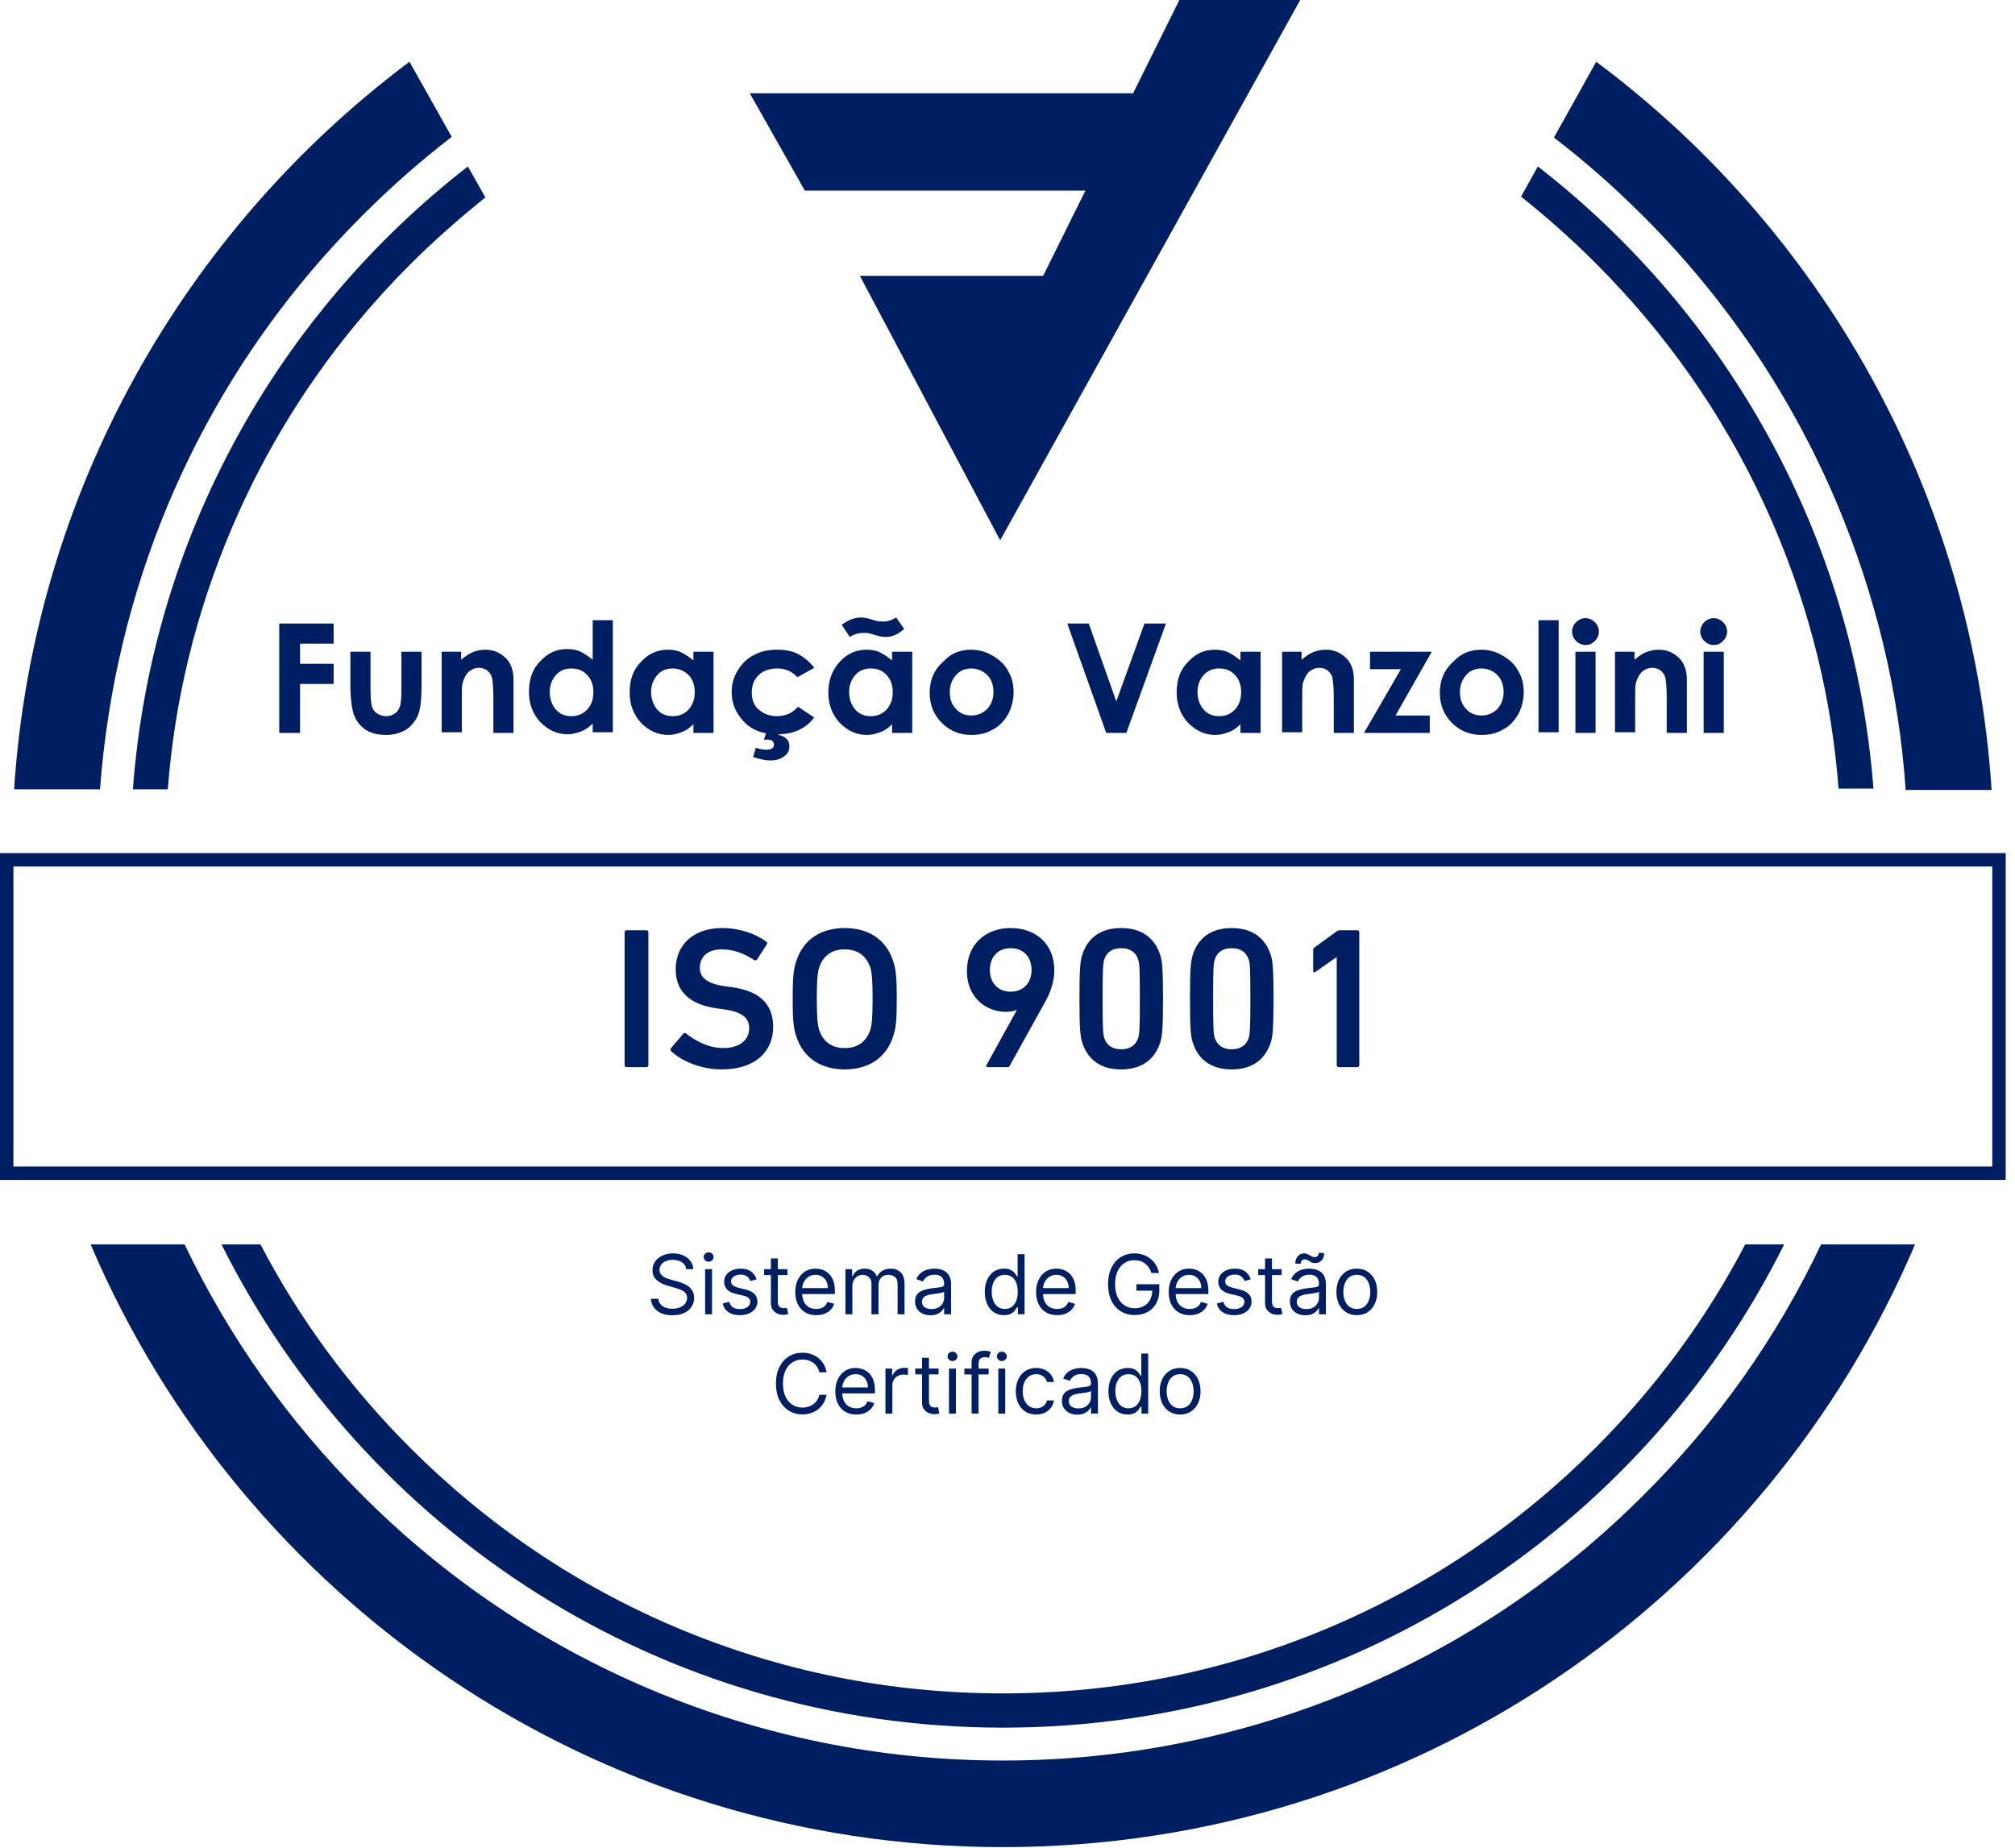 <svg xmlns="http://www.w3.org/2000/svg" width="145" height="133" viewBox="0 0 145 133" fill="none"><path d="M131.046 89.554C127.858 96.268 123.559 102.354 118.246 107.619C112.257 113.609 105.301 118.294 97.524 121.579C89.506 124.96 80.956 126.699 72.165 126.699C63.374 126.699 54.824 124.96 46.806 121.579C39.029 118.294 32.073 113.609 26.084 107.619C20.77 102.306 16.471 96.219 13.283 89.554H6.521C17.389 115.058 42.7 132.93 72.165 132.93C101.63 132.93 126.941 115.058 137.809 89.554H131.046Z" fill="#001E62"></path><path d="M125.588 89.554C122.787 94.915 119.164 99.842 114.817 104.19C109.262 109.744 102.838 114.092 95.641 117.135C88.202 120.274 80.329 121.868 72.165 121.868C64.002 121.868 56.129 120.274 48.69 117.135C41.493 114.092 35.069 109.744 29.514 104.19C25.166 99.842 21.544 94.915 18.742 89.554H15.94C26.229 110.179 47.531 124.332 72.165 124.332C96.8 124.332 118.102 110.179 128.39 89.554H125.588Z" fill="#001E62"></path><path d="M29.465 4.443C13.284 16.567 2.415 35.406 1.015 56.804H7.197C7.729 49.703 9.371 42.796 12.124 36.227C15.409 28.45 20.094 21.494 26.084 15.505C28.113 13.476 30.238 11.592 32.508 9.853L29.465 4.443Z" fill="#001E62"></path><path d="M114.865 4.443L111.822 9.902C114.093 11.64 116.218 13.524 118.247 15.553C124.236 21.543 128.922 28.498 132.206 36.275C134.959 42.844 136.65 49.752 137.133 56.852H143.316C141.915 35.357 131.047 16.519 114.865 4.443Z" fill="#001E62"></path><path d="M33.668 11.979C20.046 22.557 10.917 38.593 9.564 56.804H12.076C12.559 50.38 14.105 44.1 16.617 38.159C19.66 30.962 24.007 24.537 29.562 18.983C31.253 17.292 33.088 15.698 34.924 14.2L33.668 11.979Z" fill="#001E62"></path><path d="M110.663 11.979L109.455 14.152C111.339 15.65 113.126 17.244 114.817 18.934C120.372 24.489 124.719 30.913 127.762 38.111C130.274 44.052 131.819 50.331 132.302 56.755H134.814C133.413 38.545 124.236 22.509 110.663 11.979Z" fill="#001E62"></path><path d="M71.972 38.884L93.564 0H84.869L81.536 6.714H53.955L57.916 13.718H78.107L75.064 19.853H61.877L71.972 38.884Z" fill="#001E62"></path><path d="M20.094 44.873H24.007V46.322H21.592V47.771H24.007V49.221H21.592V52.747H20.094V44.873ZM25.166 46.902H26.663V49.703C26.663 50.235 26.712 50.621 26.76 50.863C26.857 51.056 26.953 51.249 27.146 51.346C27.291 51.442 27.533 51.539 27.774 51.539C28.016 51.539 28.209 51.491 28.402 51.346C28.596 51.249 28.692 51.056 28.789 50.815C28.837 50.67 28.885 50.283 28.885 49.752V46.902H30.334V49.365C30.334 50.38 30.238 51.056 30.093 51.442C29.9 51.877 29.61 52.264 29.224 52.505C28.837 52.747 28.354 52.892 27.774 52.892C27.146 52.892 26.615 52.747 26.229 52.457C25.842 52.167 25.552 51.781 25.408 51.249C25.311 50.911 25.214 50.235 25.214 49.317V46.902H25.166ZM31.735 46.902H33.184V47.482C33.523 47.192 33.812 46.998 34.102 46.902C34.392 46.805 34.633 46.757 34.923 46.757C35.503 46.757 35.986 46.95 36.421 47.385C36.759 47.723 36.952 48.254 36.952 48.882V52.747H35.503V50.187C35.503 49.51 35.455 49.027 35.406 48.786C35.358 48.544 35.213 48.399 35.068 48.254C34.923 48.158 34.73 48.061 34.489 48.061C34.199 48.061 33.957 48.158 33.716 48.351C33.523 48.544 33.378 48.834 33.281 49.172C33.233 49.365 33.233 49.752 33.233 50.38V52.698H31.784V46.902H31.735ZM42.652 44.632H44.101V52.698H42.652V52.07C42.362 52.36 42.072 52.553 41.782 52.65C41.492 52.747 41.203 52.843 40.865 52.843C40.092 52.843 39.464 52.553 38.884 51.974C38.353 51.394 38.063 50.67 38.063 49.8C38.063 48.882 38.304 48.158 38.884 47.578C39.416 46.998 40.043 46.709 40.816 46.709C41.154 46.709 41.492 46.757 41.782 46.902C42.072 47.047 42.362 47.24 42.652 47.482V44.632ZM41.106 48.109C40.671 48.109 40.285 48.254 39.995 48.593C39.705 48.931 39.56 49.317 39.56 49.8C39.56 50.283 39.705 50.718 39.995 51.056C40.285 51.394 40.671 51.539 41.106 51.539C41.589 51.539 41.927 51.394 42.265 51.056C42.555 50.718 42.7 50.331 42.7 49.8C42.7 49.317 42.555 48.882 42.265 48.593C41.975 48.254 41.589 48.109 41.106 48.109ZM49.897 46.902H51.346V52.747H49.897V52.119C49.607 52.408 49.318 52.602 49.028 52.698C48.738 52.795 48.448 52.892 48.11 52.892C47.337 52.892 46.709 52.602 46.13 52.022C45.598 51.442 45.309 50.718 45.309 49.848C45.309 48.931 45.55 48.206 46.13 47.627C46.661 47.047 47.289 46.757 48.062 46.757C48.4 46.757 48.738 46.805 49.028 46.95C49.318 47.095 49.607 47.288 49.897 47.53V46.902ZM48.4 48.109C47.965 48.109 47.579 48.254 47.289 48.593C46.999 48.931 46.854 49.317 46.854 49.8C46.854 50.283 46.999 50.718 47.289 51.056C47.579 51.394 47.965 51.539 48.4 51.539C48.883 51.539 49.221 51.394 49.559 51.056C49.849 50.718 49.994 50.331 49.994 49.8C49.994 49.317 49.849 48.882 49.559 48.593C49.221 48.254 48.835 48.109 48.4 48.109ZM58.592 48.061L57.384 48.737C57.143 48.496 56.95 48.351 56.708 48.254C56.467 48.158 56.225 48.109 55.935 48.109C55.404 48.109 54.921 48.254 54.583 48.593C54.245 48.931 54.1 49.317 54.1 49.848C54.1 50.331 54.245 50.766 54.583 51.056C54.921 51.346 55.355 51.539 55.887 51.539C56.563 51.539 57.046 51.297 57.432 50.863L58.592 51.636C57.964 52.457 57.094 52.843 55.935 52.843C54.921 52.843 54.1 52.553 53.52 51.925C52.94 51.297 52.651 50.621 52.651 49.8C52.651 49.221 52.795 48.737 53.085 48.254C53.375 47.771 53.761 47.385 54.245 47.144C54.776 46.854 55.307 46.757 55.935 46.757C56.515 46.757 57.046 46.854 57.481 47.095C57.916 47.337 58.302 47.675 58.592 48.061ZM55.162 52.65H56.08L56.032 52.892C56.273 52.94 56.467 53.036 56.611 53.181C56.756 53.326 56.805 53.52 56.805 53.713C56.805 54.002 56.708 54.244 56.418 54.437C56.177 54.63 55.839 54.727 55.404 54.727C55.066 54.727 54.679 54.63 54.196 54.486L54.389 53.809C54.631 53.906 54.921 53.954 55.162 53.954C55.355 53.954 55.5 53.906 55.549 53.858C55.645 53.809 55.694 53.713 55.694 53.568C55.694 53.471 55.645 53.423 55.597 53.326C55.549 53.278 55.404 53.23 55.259 53.23H54.969L55.162 52.65ZM64.195 46.902H65.644V52.747H64.195V52.119C63.905 52.408 63.615 52.602 63.325 52.698C63.036 52.795 62.746 52.892 62.408 52.892C61.635 52.892 61.007 52.602 60.427 52.022C59.896 51.442 59.606 50.718 59.606 49.848C59.606 48.931 59.896 48.206 60.427 47.627C60.959 47.047 61.587 46.757 62.359 46.757C62.698 46.757 63.036 46.805 63.325 46.95C63.615 47.095 63.905 47.288 64.195 47.53V46.902ZM62.649 48.109C62.215 48.109 61.828 48.254 61.538 48.593C61.248 48.931 61.104 49.317 61.104 49.8C61.104 50.283 61.248 50.718 61.538 51.056C61.828 51.394 62.215 51.539 62.649 51.539C63.132 51.539 63.47 51.394 63.809 51.056C64.098 50.718 64.243 50.331 64.243 49.8C64.243 49.317 64.098 48.882 63.809 48.593C63.519 48.254 63.132 48.109 62.649 48.109ZM61.152 45.839L60.572 44.97C61.007 44.632 61.49 44.438 61.973 44.438C62.166 44.438 62.456 44.487 62.891 44.632C63.181 44.728 63.422 44.728 63.567 44.728C63.857 44.728 64.195 44.632 64.485 44.438L65.064 45.26C64.63 45.646 64.195 45.839 63.76 45.839C63.519 45.839 63.277 45.791 62.939 45.694C62.698 45.598 62.504 45.598 62.456 45.549C62.359 45.549 62.263 45.549 62.118 45.549C61.78 45.549 61.442 45.646 61.152 45.839ZM69.895 46.757C70.426 46.757 70.957 46.902 71.44 47.192C71.924 47.482 72.31 47.82 72.551 48.303C72.841 48.786 72.938 49.269 72.938 49.848C72.938 50.38 72.793 50.911 72.551 51.394C72.262 51.877 71.924 52.264 71.44 52.505C70.957 52.795 70.426 52.892 69.895 52.892C69.074 52.892 68.349 52.602 67.769 52.022C67.19 51.442 66.9 50.718 66.9 49.848C66.9 48.931 67.238 48.158 67.914 47.578C68.446 46.998 69.122 46.757 69.895 46.757ZM69.895 48.109C69.46 48.109 69.074 48.254 68.784 48.593C68.494 48.931 68.349 49.317 68.349 49.8C68.349 50.331 68.494 50.718 68.784 51.008C69.074 51.346 69.46 51.491 69.895 51.491C70.329 51.491 70.716 51.346 71.054 51.008C71.344 50.67 71.489 50.283 71.489 49.8C71.489 49.317 71.344 48.882 71.054 48.593C70.764 48.303 70.378 48.109 69.895 48.109ZM76.802 44.873H78.348L80.328 50.476L82.357 44.873H83.903L81.053 52.747H79.604L76.802 44.873ZM89.264 46.902H90.713V52.747H89.264V52.119C88.975 52.408 88.685 52.602 88.395 52.698C88.105 52.795 87.815 52.892 87.477 52.892C86.704 52.892 86.076 52.602 85.497 52.022C84.965 51.442 84.675 50.718 84.675 49.848C84.675 48.931 84.917 48.206 85.497 47.627C86.028 47.047 86.656 46.757 87.429 46.757C87.767 46.757 88.105 46.805 88.395 46.95C88.685 47.095 88.975 47.288 89.264 47.53V46.902ZM87.719 48.109C87.284 48.109 86.897 48.254 86.608 48.593C86.318 48.931 86.173 49.317 86.173 49.8C86.173 50.283 86.318 50.718 86.608 51.056C86.897 51.394 87.284 51.539 87.719 51.539C88.202 51.539 88.54 51.394 88.878 51.056C89.168 50.718 89.313 50.331 89.313 49.8C89.313 49.317 89.168 48.882 88.878 48.593C88.588 48.254 88.202 48.109 87.719 48.109ZM92.211 46.902H93.66V47.482C93.998 47.192 94.288 46.998 94.578 46.902C94.867 46.805 95.109 46.757 95.399 46.757C95.978 46.757 96.462 46.95 96.896 47.385C97.234 47.723 97.427 48.254 97.427 48.882V52.747H95.978V50.187C95.978 49.51 95.93 49.027 95.882 48.786C95.834 48.544 95.689 48.399 95.544 48.254C95.399 48.158 95.206 48.061 94.964 48.061C94.674 48.061 94.433 48.158 94.191 48.351C93.998 48.544 93.853 48.834 93.757 49.172C93.708 49.365 93.708 49.752 93.708 50.38V52.698H92.259V46.902H92.211ZM98.538 46.902H103.031L100.422 51.491H102.886V52.747H98.152L100.809 48.158H98.587V46.902H98.538ZM106.605 46.757C107.136 46.757 107.668 46.902 108.151 47.192C108.634 47.482 109.02 47.82 109.262 48.303C109.552 48.786 109.648 49.269 109.648 49.848C109.648 50.38 109.503 50.911 109.262 51.394C108.972 51.877 108.634 52.264 108.151 52.505C107.668 52.795 107.136 52.892 106.605 52.892C105.784 52.892 105.059 52.602 104.48 52.022C103.9 51.442 103.61 50.718 103.61 49.848C103.61 48.931 103.948 48.158 104.625 47.578C105.156 46.998 105.832 46.757 106.605 46.757ZM106.605 48.109C106.17 48.109 105.784 48.254 105.494 48.593C105.204 48.931 105.059 49.317 105.059 49.8C105.059 50.331 105.204 50.718 105.494 51.008C105.784 51.346 106.17 51.491 106.605 51.491C107.04 51.491 107.426 51.346 107.764 51.008C108.054 50.67 108.199 50.283 108.199 49.8C108.199 49.317 108.054 48.882 107.764 48.593C107.475 48.303 107.088 48.109 106.605 48.109ZM110.711 44.632H112.16V52.698H110.711V44.632ZM114.092 44.487C114.334 44.487 114.575 44.583 114.768 44.777C114.962 44.97 115.058 45.211 115.058 45.453C115.058 45.694 114.962 45.936 114.768 46.129C114.575 46.322 114.382 46.419 114.092 46.419C113.851 46.419 113.609 46.322 113.416 46.129C113.223 45.936 113.126 45.694 113.126 45.453C113.126 45.211 113.223 44.97 113.416 44.777C113.609 44.583 113.851 44.487 114.092 44.487ZM113.368 46.902H114.817V52.747H113.368V46.902ZM116.169 46.902H117.618V47.482C117.956 47.192 118.246 46.998 118.536 46.902C118.826 46.805 119.067 46.757 119.357 46.757C119.937 46.757 120.42 46.95 120.855 47.385C121.193 47.723 121.386 48.254 121.386 48.882V52.747H119.937V50.187C119.937 49.51 119.888 49.027 119.84 48.786C119.792 48.544 119.647 48.399 119.502 48.254C119.357 48.158 119.164 48.061 118.922 48.061C118.633 48.061 118.391 48.158 118.15 48.351C117.956 48.544 117.811 48.834 117.715 49.172C117.667 49.365 117.667 49.752 117.667 50.38V52.698H116.217V46.902H116.169ZM123.318 44.487C123.56 44.487 123.801 44.583 123.994 44.777C124.187 44.97 124.284 45.211 124.284 45.453C124.284 45.694 124.187 45.936 123.994 46.129C123.801 46.322 123.608 46.419 123.318 46.419C123.076 46.419 122.835 46.322 122.642 46.129C122.449 45.936 122.352 45.694 122.352 45.453C122.352 45.211 122.449 44.97 122.642 44.777C122.835 44.583 123.076 44.487 123.318 44.487ZM122.593 46.902H124.043V52.747H122.593V46.902Z" fill="#001E62"></path><path d="M144.33 61.394V84.917H0V61.394H144.33ZM0.966 83.951H143.364V62.36H0.966V83.951Z" fill="#001E62"></path><path d="M97.637 94.648C97.344 94.648 97.088 94.579 96.867 94.439C96.647 94.3 96.476 94.105 96.352 93.855C96.23 93.605 96.168 93.312 96.168 92.977C96.168 92.64 96.23 92.345 96.352 92.093C96.476 91.841 96.647 91.646 96.867 91.507C97.088 91.368 97.344 91.298 97.637 91.298C97.929 91.298 98.185 91.368 98.405 91.507C98.626 91.646 98.797 91.841 98.92 92.093C99.043 92.345 99.105 92.64 99.105 92.977C99.105 93.312 99.043 93.605 98.92 93.855C98.797 94.105 98.626 94.3 98.405 94.439C98.185 94.579 97.929 94.648 97.637 94.648ZM97.637 94.201C97.859 94.201 98.042 94.144 98.185 94.03C98.329 93.916 98.435 93.766 98.504 93.581C98.573 93.395 98.607 93.194 98.607 92.977C98.607 92.761 98.573 92.559 98.504 92.372C98.435 92.185 98.329 92.034 98.185 91.918C98.042 91.803 97.859 91.745 97.637 91.745C97.415 91.745 97.232 91.803 97.088 91.918C96.945 92.034 96.839 92.185 96.77 92.372C96.701 92.559 96.666 92.761 96.666 92.977C96.666 93.194 96.701 93.395 96.77 93.581C96.839 93.766 96.945 93.916 97.088 94.03C97.232 94.144 97.415 94.201 97.637 94.201Z" fill="#001E62"></path><path d="M93.927 94.657C93.722 94.657 93.535 94.618 93.368 94.541C93.2 94.462 93.067 94.349 92.969 94.201C92.871 94.052 92.821 93.872 92.821 93.661C92.821 93.475 92.858 93.325 92.931 93.21C93.004 93.093 93.102 93.001 93.224 92.935C93.347 92.869 93.482 92.82 93.629 92.788C93.778 92.754 93.928 92.727 94.079 92.707C94.276 92.682 94.435 92.663 94.558 92.65C94.681 92.636 94.771 92.613 94.828 92.581C94.885 92.549 94.914 92.492 94.914 92.412V92.395C94.914 92.187 94.857 92.025 94.743 91.91C94.631 91.795 94.46 91.737 94.231 91.737C93.993 91.737 93.806 91.789 93.671 91.893C93.537 91.997 93.442 92.108 93.387 92.226L92.914 92.058C92.999 91.861 93.111 91.707 93.252 91.598C93.394 91.487 93.549 91.409 93.716 91.366C93.885 91.321 94.051 91.298 94.214 91.298C94.318 91.298 94.437 91.311 94.572 91.336C94.709 91.36 94.84 91.41 94.967 91.486C95.095 91.562 95.201 91.677 95.285 91.83C95.37 91.983 95.412 92.188 95.412 92.446V94.581H94.914V94.142H94.889C94.855 94.212 94.799 94.288 94.72 94.368C94.641 94.448 94.537 94.516 94.406 94.573C94.275 94.629 94.115 94.657 93.927 94.657ZM94.003 94.21C94.2 94.21 94.366 94.171 94.501 94.094C94.637 94.016 94.74 93.916 94.809 93.794C94.879 93.672 94.914 93.543 94.914 93.408V92.952C94.893 92.978 94.847 93.001 94.775 93.022C94.705 93.041 94.623 93.059 94.53 93.075C94.439 93.089 94.35 93.101 94.262 93.112C94.177 93.122 94.107 93.131 94.053 93.138C93.924 93.155 93.803 93.182 93.691 93.22C93.579 93.257 93.489 93.312 93.421 93.387C93.353 93.46 93.319 93.56 93.319 93.686C93.319 93.859 93.383 93.99 93.511 94.079C93.641 94.166 93.804 94.21 94.003 94.21ZM93.598 90.952L93.21 90.935C93.21 90.72 93.271 90.544 93.393 90.408C93.517 90.27 93.669 90.201 93.851 90.201C93.931 90.201 94.002 90.215 94.064 90.243C94.126 90.27 94.185 90.301 94.241 90.336C94.297 90.371 94.355 90.403 94.414 90.431C94.475 90.458 94.543 90.471 94.619 90.471C94.699 90.471 94.766 90.44 94.821 90.378C94.878 90.315 94.906 90.239 94.906 90.15L95.285 90.184C95.285 90.404 95.224 90.578 95.1 90.707C94.978 90.837 94.826 90.901 94.644 90.901C94.547 90.901 94.467 90.888 94.404 90.861C94.34 90.833 94.284 90.802 94.235 90.766C94.186 90.731 94.134 90.7 94.079 90.674C94.024 90.645 93.956 90.631 93.876 90.631C93.796 90.631 93.729 90.663 93.676 90.726C93.624 90.788 93.598 90.864 93.598 90.952Z" fill="#001E62"></path><path d="M92.224 91.34V91.762H90.545V91.34H92.224ZM91.034 90.564H91.532V93.652C91.532 93.793 91.553 93.898 91.594 93.969C91.636 94.038 91.689 94.084 91.754 94.108C91.82 94.13 91.889 94.142 91.963 94.142C92.017 94.142 92.062 94.139 92.098 94.133C92.133 94.126 92.161 94.121 92.182 94.116L92.283 94.564C92.25 94.576 92.203 94.589 92.142 94.602C92.082 94.616 92.005 94.623 91.912 94.623C91.771 94.623 91.634 94.592 91.499 94.532C91.365 94.472 91.254 94.379 91.165 94.256C91.078 94.132 91.034 93.976 91.034 93.787V90.564Z" fill="#001E62"></path><path d="M90.006 92.066L89.559 92.192C89.531 92.118 89.489 92.045 89.434 91.975C89.381 91.903 89.308 91.844 89.215 91.798C89.122 91.751 89.003 91.728 88.859 91.728C88.66 91.728 88.495 91.774 88.363 91.865C88.232 91.955 88.167 92.07 88.167 92.209C88.167 92.333 88.212 92.431 88.302 92.502C88.392 92.574 88.532 92.634 88.724 92.682L89.205 92.8C89.494 92.87 89.71 92.978 89.852 93.123C89.994 93.266 90.065 93.451 90.065 93.678C90.065 93.863 90.012 94.029 89.905 94.176C89.799 94.322 89.652 94.437 89.462 94.522C89.272 94.606 89.051 94.648 88.799 94.648C88.469 94.648 88.195 94.576 87.979 94.433C87.762 94.29 87.625 94.08 87.567 93.804L88.04 93.686C88.085 93.861 88.17 93.991 88.295 94.079C88.422 94.166 88.587 94.209 88.791 94.209C89.023 94.209 89.207 94.16 89.344 94.062C89.482 93.962 89.551 93.842 89.551 93.703C89.551 93.591 89.511 93.496 89.432 93.42C89.354 93.343 89.233 93.285 89.07 93.247L88.529 93.121C88.233 93.05 88.015 92.941 87.875 92.794C87.738 92.645 87.669 92.458 87.669 92.235C87.669 92.052 87.72 91.89 87.823 91.749C87.927 91.609 88.068 91.498 88.247 91.418C88.427 91.338 88.631 91.298 88.859 91.298C89.179 91.298 89.431 91.368 89.614 91.509C89.798 91.65 89.929 91.835 90.006 92.066Z" fill="#001E62"></path><path d="M85.612 94.648C85.299 94.648 85.03 94.579 84.804 94.441C84.579 94.302 84.405 94.108 84.282 93.859C84.162 93.609 84.101 93.318 84.101 92.986C84.101 92.654 84.162 92.361 84.282 92.108C84.405 91.853 84.575 91.655 84.793 91.513C85.013 91.37 85.269 91.298 85.561 91.298C85.73 91.298 85.897 91.326 86.061 91.382C86.226 91.439 86.375 91.53 86.51 91.656C86.645 91.782 86.753 91.948 86.833 92.154C86.913 92.361 86.954 92.616 86.954 92.918V93.129H84.456V92.699H86.447C86.447 92.516 86.411 92.353 86.337 92.209C86.266 92.066 86.163 91.953 86.029 91.87C85.897 91.787 85.741 91.745 85.561 91.745C85.363 91.745 85.191 91.794 85.046 91.893C84.903 91.99 84.792 92.116 84.715 92.273C84.638 92.429 84.599 92.596 84.599 92.775V93.062C84.599 93.306 84.641 93.514 84.726 93.684C84.811 93.853 84.93 93.981 85.082 94.07C85.234 94.157 85.41 94.201 85.612 94.201C85.743 94.201 85.861 94.183 85.966 94.146C86.073 94.108 86.165 94.052 86.243 93.977C86.32 93.901 86.38 93.807 86.422 93.695L86.903 93.83C86.852 93.993 86.767 94.136 86.648 94.26C86.528 94.382 86.38 94.478 86.204 94.547C86.029 94.614 85.831 94.648 85.612 94.648Z" fill="#001E62"></path><path d="M82.859 91.611C82.812 91.468 82.751 91.341 82.675 91.229C82.601 91.115 82.511 91.018 82.407 90.938C82.305 90.857 82.188 90.796 82.057 90.754C81.926 90.712 81.783 90.691 81.627 90.691C81.371 90.691 81.138 90.757 80.928 90.889C80.719 91.021 80.552 91.216 80.428 91.473C80.305 91.731 80.243 92.046 80.243 92.421C80.243 92.795 80.305 93.111 80.43 93.368C80.556 93.625 80.725 93.82 80.939 93.952C81.153 94.085 81.393 94.151 81.66 94.151C81.908 94.151 82.126 94.098 82.314 93.992C82.504 93.885 82.652 93.735 82.757 93.541C82.864 93.345 82.918 93.115 82.918 92.851L83.078 92.885H81.779V92.421H83.424V92.885C83.424 93.241 83.348 93.55 83.196 93.813C83.046 94.076 82.838 94.28 82.572 94.425C82.307 94.568 82.004 94.64 81.66 94.64C81.278 94.64 80.942 94.55 80.652 94.37C80.364 94.19 80.139 93.934 79.977 93.602C79.817 93.27 79.736 92.876 79.736 92.421C79.736 92.079 79.782 91.772 79.874 91.499C79.966 91.224 80.097 90.991 80.266 90.798C80.435 90.606 80.634 90.458 80.865 90.355C81.096 90.252 81.35 90.201 81.627 90.201C81.855 90.201 82.067 90.236 82.264 90.305C82.462 90.372 82.639 90.468 82.793 90.594C82.95 90.717 83.08 90.866 83.184 91.039C83.288 91.21 83.359 91.401 83.399 91.611H82.859Z" fill="#001E62"></path><path d="M76.068 94.648C75.755 94.648 75.486 94.579 75.26 94.441C75.035 94.302 74.861 94.108 74.739 93.859C74.618 93.609 74.557 93.318 74.557 92.986C74.557 92.654 74.618 92.361 74.739 92.108C74.861 91.853 75.031 91.655 75.249 91.513C75.469 91.37 75.725 91.298 76.017 91.298C76.186 91.298 76.353 91.326 76.517 91.382C76.682 91.439 76.832 91.53 76.966 91.656C77.102 91.782 77.209 91.948 77.289 92.154C77.369 92.361 77.409 92.616 77.409 92.918V93.129H74.912V92.699H76.903C76.903 92.516 76.867 92.353 76.793 92.209C76.722 92.066 76.619 91.953 76.486 91.87C76.353 91.787 76.197 91.745 76.017 91.745C75.819 91.745 75.647 91.794 75.502 91.893C75.359 91.99 75.248 92.116 75.171 92.273C75.094 92.429 75.055 92.596 75.055 92.775V93.062C75.055 93.306 75.097 93.514 75.182 93.684C75.267 93.853 75.386 93.981 75.538 94.07C75.69 94.157 75.867 94.201 76.068 94.201C76.198 94.201 76.317 94.183 76.422 94.146C76.529 94.108 76.621 94.052 76.698 93.977C76.776 93.901 76.836 93.807 76.878 93.695L77.359 93.83C77.308 93.993 77.223 94.136 77.104 94.26C76.984 94.382 76.836 94.478 76.661 94.547C76.485 94.614 76.287 94.648 76.068 94.648Z" fill="#001E62"></path><path d="M72.243 94.648C71.973 94.648 71.734 94.58 71.528 94.443C71.321 94.306 71.159 94.112 71.042 93.861C70.926 93.609 70.867 93.312 70.867 92.969C70.867 92.628 70.926 92.333 71.042 92.083C71.159 91.832 71.322 91.639 71.53 91.502C71.738 91.366 71.978 91.298 72.251 91.298C72.462 91.298 72.629 91.333 72.751 91.403C72.875 91.472 72.969 91.551 73.034 91.639C73.1 91.727 73.151 91.799 73.188 91.855H73.23V90.26H73.728V94.581H73.247V94.083H73.188C73.151 94.142 73.099 94.216 73.032 94.306C72.964 94.395 72.868 94.474 72.743 94.545C72.618 94.614 72.451 94.648 72.243 94.648ZM72.31 94.201C72.51 94.201 72.679 94.149 72.817 94.045C72.954 93.939 73.059 93.794 73.131 93.608C73.203 93.421 73.239 93.205 73.239 92.96C73.239 92.718 73.203 92.507 73.133 92.325C73.063 92.142 72.959 92 72.821 91.899C72.683 91.796 72.513 91.745 72.31 91.745C72.099 91.745 71.924 91.799 71.783 91.907C71.644 92.014 71.539 92.16 71.469 92.344C71.4 92.527 71.365 92.732 71.365 92.96C71.365 93.191 71.4 93.4 71.471 93.589C71.542 93.776 71.648 93.925 71.787 94.036C71.928 94.146 72.102 94.201 72.31 94.201Z" fill="#001E62"></path><path d="M66.954 94.657C66.748 94.657 66.562 94.618 66.395 94.541C66.227 94.462 66.094 94.349 65.996 94.201C65.897 94.052 65.848 93.872 65.848 93.661C65.848 93.475 65.885 93.325 65.958 93.209C66.031 93.093 66.129 93.001 66.251 92.935C66.374 92.869 66.508 92.82 66.656 92.787C66.805 92.754 66.955 92.727 67.106 92.707C67.302 92.682 67.462 92.663 67.585 92.65C67.708 92.636 67.798 92.613 67.855 92.581C67.912 92.548 67.941 92.492 67.941 92.412V92.395C67.941 92.187 67.884 92.025 67.77 91.91C67.658 91.794 67.487 91.737 67.257 91.737C67.02 91.737 66.833 91.789 66.698 91.893C66.563 91.997 66.468 92.108 66.414 92.226L65.941 92.057C66.025 91.861 66.138 91.707 66.278 91.597C66.421 91.486 66.575 91.409 66.743 91.365C66.912 91.32 67.077 91.298 67.241 91.298C67.345 91.298 67.464 91.311 67.599 91.336C67.736 91.36 67.867 91.41 67.994 91.486C68.122 91.562 68.228 91.676 68.312 91.829C68.397 91.983 68.439 92.188 68.439 92.446V94.581H67.941V94.142H67.916C67.882 94.212 67.826 94.287 67.747 94.368C67.668 94.448 67.563 94.516 67.433 94.572C67.302 94.629 67.142 94.657 66.954 94.657ZM67.03 94.209C67.227 94.209 67.392 94.171 67.528 94.093C67.664 94.016 67.767 93.916 67.835 93.794C67.906 93.671 67.941 93.543 67.941 93.408V92.952C67.92 92.977 67.874 93 67.802 93.022C67.731 93.041 67.65 93.059 67.557 93.074C67.466 93.088 67.376 93.101 67.289 93.112C67.203 93.122 67.134 93.13 67.08 93.138C66.951 93.154 66.83 93.182 66.717 93.22C66.606 93.256 66.516 93.312 66.447 93.386C66.38 93.46 66.346 93.559 66.346 93.686C66.346 93.859 66.41 93.99 66.538 94.079C66.667 94.166 66.831 94.209 67.03 94.209Z" fill="#001E62"></path><path d="M60.837 94.581V91.34H61.318V91.846H61.36C61.428 91.673 61.537 91.539 61.687 91.443C61.838 91.346 62.018 91.298 62.229 91.298C62.443 91.298 62.621 91.346 62.763 91.443C62.907 91.539 63.018 91.673 63.099 91.846H63.132C63.215 91.679 63.34 91.546 63.506 91.448C63.672 91.348 63.871 91.298 64.103 91.298C64.393 91.298 64.63 91.389 64.814 91.57C64.998 91.75 65.09 92.031 65.09 92.412V94.581H64.592V92.412C64.592 92.173 64.527 92.002 64.396 91.899C64.265 91.796 64.111 91.745 63.934 91.745C63.706 91.745 63.53 91.814 63.404 91.952C63.279 92.088 63.217 92.261 63.217 92.471V94.581H62.71V92.361C62.71 92.177 62.651 92.028 62.531 91.916C62.411 91.802 62.258 91.745 62.069 91.745C61.94 91.745 61.819 91.78 61.706 91.849C61.595 91.917 61.505 92.013 61.436 92.135C61.369 92.256 61.335 92.396 61.335 92.555V94.581H60.837Z" fill="#001E62"></path><path d="M58.737 94.648C58.425 94.648 58.156 94.579 57.929 94.441C57.704 94.302 57.53 94.108 57.408 93.859C57.287 93.609 57.227 93.318 57.227 92.986C57.227 92.654 57.287 92.361 57.408 92.108C57.53 91.853 57.701 91.655 57.919 91.513C58.138 91.37 58.394 91.298 58.687 91.298C58.855 91.298 59.022 91.326 59.187 91.382C59.351 91.439 59.501 91.53 59.636 91.656C59.771 91.782 59.879 91.948 59.959 92.154C60.039 92.361 60.079 92.616 60.079 92.918V93.129H57.581V92.699H59.573C59.573 92.516 59.536 92.353 59.463 92.209C59.391 92.066 59.288 91.953 59.155 91.87C59.023 91.787 58.867 91.745 58.687 91.745C58.488 91.745 58.317 91.794 58.172 91.893C58.028 91.99 57.918 92.116 57.84 92.273C57.763 92.429 57.724 92.596 57.724 92.775V93.062C57.724 93.306 57.767 93.514 57.851 93.684C57.937 93.853 58.056 93.981 58.208 94.07C58.359 94.157 58.536 94.201 58.737 94.201C58.868 94.201 58.986 94.183 59.092 94.146C59.199 94.108 59.291 94.052 59.368 93.977C59.445 93.901 59.505 93.807 59.547 93.695L60.028 93.83C59.978 93.993 59.893 94.136 59.773 94.26C59.654 94.382 59.506 94.478 59.33 94.547C59.154 94.614 58.957 94.648 58.737 94.648Z" fill="#001E62"></path><path d="M56.664 91.34V91.762H54.985V91.34H56.664ZM55.474 90.564H55.972V93.652C55.972 93.793 55.993 93.898 56.033 93.969C56.076 94.038 56.129 94.084 56.194 94.108C56.26 94.13 56.33 94.142 56.403 94.142C56.458 94.142 56.502 94.139 56.538 94.133C56.573 94.126 56.601 94.121 56.622 94.116L56.723 94.564C56.69 94.576 56.642 94.589 56.582 94.602C56.522 94.616 56.445 94.623 56.352 94.623C56.211 94.623 56.074 94.592 55.938 94.532C55.805 94.472 55.694 94.379 55.605 94.256C55.518 94.132 55.474 93.976 55.474 93.787V90.564Z" fill="#001E62"></path><path d="M54.447 92.066L53.999 92.192C53.971 92.118 53.93 92.045 53.875 91.975C53.822 91.903 53.748 91.844 53.656 91.798C53.563 91.751 53.444 91.728 53.299 91.728C53.101 91.728 52.935 91.774 52.803 91.865C52.672 91.955 52.607 92.07 52.607 92.209C52.607 92.333 52.652 92.431 52.742 92.502C52.832 92.574 52.973 92.634 53.164 92.682L53.645 92.8C53.935 92.87 54.151 92.978 54.293 93.123C54.435 93.266 54.506 93.451 54.506 93.678C54.506 93.863 54.452 94.029 54.345 94.176C54.24 94.322 54.092 94.437 53.902 94.522C53.712 94.606 53.492 94.648 53.24 94.648C52.909 94.648 52.636 94.576 52.419 94.433C52.203 94.29 52.066 94.08 52.008 93.804L52.48 93.686C52.525 93.861 52.611 93.991 52.736 94.079C52.862 94.166 53.028 94.209 53.231 94.209C53.464 94.209 53.648 94.16 53.784 94.062C53.922 93.962 53.991 93.842 53.991 93.703C53.991 93.591 53.952 93.496 53.873 93.42C53.794 93.343 53.673 93.285 53.51 93.247L52.97 93.121C52.673 93.05 52.455 92.941 52.316 92.794C52.178 92.645 52.109 92.458 52.109 92.235C52.109 92.052 52.16 91.89 52.263 91.749C52.367 91.609 52.508 91.498 52.687 91.418C52.867 91.338 53.071 91.298 53.299 91.298C53.62 91.298 53.871 91.368 54.054 91.509C54.239 91.65 54.369 91.835 54.447 92.066Z" fill="#001E62"></path><path d="M50.741 94.581V91.34H51.239V94.581H50.741ZM50.995 90.8C50.898 90.8 50.814 90.767 50.743 90.701C50.675 90.635 50.64 90.555 50.64 90.463C50.64 90.37 50.675 90.29 50.743 90.224C50.814 90.158 50.898 90.125 50.995 90.125C51.092 90.125 51.175 90.158 51.243 90.224C51.314 90.29 51.349 90.37 51.349 90.463C51.349 90.555 51.314 90.635 51.243 90.701C51.175 90.767 51.092 90.8 50.995 90.8Z" fill="#001E62"></path><path d="M49.383 91.34C49.358 91.127 49.255 90.961 49.075 90.843C48.895 90.724 48.674 90.665 48.413 90.665C48.221 90.665 48.054 90.696 47.91 90.758C47.768 90.82 47.657 90.905 47.577 91.013C47.498 91.122 47.459 91.245 47.459 91.383C47.459 91.498 47.486 91.597 47.541 91.68C47.597 91.762 47.669 91.83 47.756 91.885C47.844 91.938 47.935 91.983 48.031 92.018C48.126 92.051 48.214 92.079 48.294 92.1L48.733 92.218C48.846 92.248 48.971 92.288 49.109 92.341C49.248 92.392 49.381 92.463 49.508 92.554C49.636 92.642 49.741 92.756 49.824 92.895C49.907 93.035 49.949 93.206 49.949 93.408C49.949 93.641 49.887 93.853 49.765 94.041C49.644 94.229 49.467 94.379 49.233 94.49C49.001 94.601 48.719 94.657 48.387 94.657C48.078 94.657 47.81 94.607 47.583 94.507C47.358 94.407 47.181 94.268 47.052 94.09C46.924 93.911 46.851 93.703 46.834 93.467H47.375C47.389 93.63 47.444 93.765 47.539 93.872C47.636 93.978 47.758 94.056 47.906 94.109C48.055 94.159 48.216 94.184 48.387 94.184C48.587 94.184 48.766 94.152 48.925 94.087C49.084 94.021 49.21 93.93 49.303 93.813C49.396 93.695 49.442 93.557 49.442 93.4C49.442 93.256 49.402 93.139 49.322 93.049C49.242 92.959 49.136 92.886 49.005 92.83C48.875 92.774 48.733 92.724 48.581 92.682L48.05 92.53C47.712 92.433 47.445 92.295 47.248 92.115C47.051 91.935 46.953 91.699 46.953 91.408C46.953 91.166 47.018 90.955 47.149 90.775C47.281 90.594 47.458 90.453 47.681 90.353C47.904 90.252 48.154 90.201 48.429 90.201C48.708 90.201 48.956 90.251 49.172 90.351C49.389 90.449 49.56 90.584 49.687 90.756C49.815 90.928 49.882 91.122 49.889 91.34H49.383Z" fill="#001E62"></path><path d="M84.922 101.798C84.63 101.798 84.373 101.728 84.152 101.589C83.933 101.449 83.761 101.255 83.638 101.004C83.515 100.754 83.454 100.461 83.454 100.127C83.454 99.789 83.515 99.494 83.638 99.243C83.761 98.991 83.933 98.795 84.152 98.656C84.373 98.517 84.63 98.447 84.922 98.447C85.215 98.447 85.471 98.517 85.69 98.656C85.911 98.795 86.083 98.991 86.205 99.243C86.329 99.494 86.391 99.789 86.391 100.127C86.391 100.461 86.329 100.754 86.205 101.004C86.083 101.255 85.911 101.449 85.69 101.589C85.471 101.728 85.215 101.798 84.922 101.798ZM84.922 101.35C85.145 101.35 85.328 101.293 85.471 101.179C85.615 101.065 85.721 100.916 85.79 100.73C85.859 100.544 85.893 100.343 85.893 100.127C85.893 99.91 85.859 99.708 85.79 99.521C85.721 99.334 85.615 99.183 85.471 99.067C85.328 98.952 85.145 98.894 84.922 98.894C84.7 98.894 84.517 98.952 84.374 99.067C84.231 99.183 84.124 99.334 84.055 99.521C83.987 99.708 83.952 99.91 83.952 100.127C83.952 100.343 83.987 100.544 84.055 100.73C84.124 100.916 84.231 101.065 84.374 101.179C84.517 101.293 84.7 101.35 84.922 101.35Z" fill="#001E62"></path><path d="M81.14 101.798C80.87 101.798 80.631 101.73 80.424 101.594C80.218 101.456 80.056 101.262 79.939 101.012C79.823 100.76 79.764 100.462 79.764 100.119C79.764 99.779 79.823 99.483 79.939 99.233C80.056 98.983 80.219 98.789 80.427 98.653C80.635 98.516 80.875 98.448 81.148 98.448C81.359 98.448 81.526 98.483 81.648 98.554C81.772 98.623 81.866 98.701 81.931 98.79C81.997 98.877 82.048 98.949 82.085 99.005H82.127V97.41H82.625V101.731H82.144V101.233H82.085C82.048 101.292 81.996 101.367 81.929 101.457C81.861 101.545 81.765 101.625 81.64 101.695C81.515 101.764 81.348 101.798 81.14 101.798ZM81.207 101.351C81.407 101.351 81.576 101.299 81.714 101.195C81.851 101.09 81.956 100.944 82.028 100.758C82.1 100.571 82.135 100.355 82.135 100.111C82.135 99.869 82.1 99.657 82.03 99.476C81.96 99.293 81.856 99.151 81.718 99.049C81.58 98.947 81.41 98.895 81.207 98.895C80.996 98.895 80.82 98.95 80.68 99.058C80.541 99.165 80.436 99.31 80.365 99.495C80.296 99.677 80.262 99.883 80.262 100.111C80.262 100.341 80.297 100.551 80.368 100.739C80.439 100.926 80.545 101.076 80.684 101.187C80.825 101.296 80.999 101.351 81.207 101.351Z" fill="#001E62"></path><path d="M77.522 101.806C77.317 101.806 77.13 101.767 76.963 101.69C76.796 101.611 76.663 101.498 76.564 101.35C76.466 101.201 76.416 101.021 76.416 100.81C76.416 100.625 76.453 100.474 76.526 100.359C76.599 100.242 76.697 100.151 76.82 100.084C76.942 100.018 77.077 99.969 77.225 99.937C77.374 99.903 77.523 99.876 77.674 99.857C77.871 99.831 78.031 99.812 78.153 99.8C78.277 99.786 78.367 99.762 78.423 99.73C78.481 99.698 78.509 99.641 78.509 99.561V99.544C78.509 99.336 78.452 99.174 78.338 99.059C78.226 98.944 78.055 98.886 77.826 98.886C77.588 98.886 77.402 98.938 77.267 99.042C77.132 99.146 77.037 99.257 76.982 99.376L76.509 99.207C76.594 99.01 76.706 98.857 76.847 98.747C76.989 98.636 77.144 98.558 77.311 98.515C77.48 98.47 77.646 98.447 77.809 98.447C77.913 98.447 78.033 98.46 78.168 98.485C78.304 98.509 78.436 98.559 78.562 98.635C78.69 98.711 78.796 98.826 78.881 98.979C78.965 99.132 79.007 99.338 79.007 99.595V101.73H78.509V101.291H78.484C78.45 101.362 78.394 101.437 78.315 101.517C78.237 101.597 78.132 101.665 78.001 101.722C77.87 101.778 77.71 101.806 77.522 101.806ZM77.598 101.359C77.795 101.359 77.961 101.32 78.096 101.243C78.232 101.165 78.335 101.065 78.404 100.943C78.474 100.821 78.509 100.692 78.509 100.557V100.101C78.488 100.127 78.442 100.15 78.37 100.171C78.3 100.191 78.218 100.208 78.125 100.224C78.034 100.238 77.945 100.25 77.858 100.262C77.772 100.272 77.702 100.28 77.649 100.287C77.519 100.304 77.398 100.331 77.286 100.369C77.175 100.406 77.085 100.461 77.016 100.536C76.948 100.609 76.914 100.709 76.914 100.836C76.914 101.009 76.978 101.139 77.106 101.228C77.236 101.315 77.4 101.359 77.598 101.359Z" fill="#001E62"></path><path d="M74.567 101.798C74.263 101.798 74.001 101.726 73.782 101.582C73.562 101.439 73.394 101.241 73.275 100.99C73.157 100.738 73.098 100.45 73.098 100.127C73.098 99.797 73.159 99.507 73.28 99.255C73.402 99.002 73.572 98.805 73.79 98.662C74.01 98.519 74.266 98.447 74.558 98.447C74.786 98.447 74.991 98.49 75.174 98.574C75.357 98.658 75.507 98.776 75.624 98.928C75.74 99.08 75.813 99.257 75.841 99.46H75.343C75.305 99.312 75.221 99.181 75.09 99.067C74.96 98.952 74.786 98.894 74.567 98.894C74.372 98.894 74.202 98.945 74.056 99.046C73.911 99.146 73.798 99.288 73.716 99.471C73.636 99.652 73.596 99.865 73.596 100.11C73.596 100.36 73.635 100.578 73.714 100.764C73.794 100.949 73.907 101.094 74.052 101.196C74.198 101.299 74.37 101.35 74.567 101.35C74.696 101.35 74.813 101.328 74.919 101.283C75.024 101.238 75.114 101.173 75.187 101.089C75.26 101.004 75.312 100.903 75.343 100.785H75.841C75.813 100.976 75.743 101.148 75.632 101.302C75.522 101.454 75.377 101.575 75.195 101.665C75.015 101.753 74.806 101.798 74.567 101.798Z" fill="#001E62"></path><path d="M71.84 101.731V98.491H72.338V101.731H71.84ZM72.093 97.951C71.996 97.951 71.912 97.918 71.842 97.851C71.773 97.785 71.739 97.706 71.739 97.613C71.739 97.52 71.773 97.441 71.842 97.374C71.912 97.308 71.996 97.275 72.093 97.275C72.19 97.275 72.273 97.308 72.342 97.374C72.412 97.441 72.448 97.52 72.448 97.613C72.448 97.706 72.412 97.785 72.342 97.851C72.273 97.918 72.19 97.951 72.093 97.951Z" fill="#001E62"></path><path d="M71.142 98.49V98.912H69.395V98.49H71.142ZM69.918 101.73V98.043C69.918 97.857 69.962 97.702 70.049 97.578C70.136 97.455 70.249 97.362 70.389 97.3C70.528 97.238 70.675 97.207 70.83 97.207C70.952 97.207 71.052 97.217 71.129 97.237C71.207 97.256 71.264 97.275 71.302 97.291L71.159 97.722C71.133 97.713 71.098 97.703 71.053 97.69C71.01 97.677 70.952 97.671 70.88 97.671C70.716 97.671 70.597 97.713 70.524 97.796C70.452 97.879 70.416 98 70.416 98.161V101.73H69.918Z" fill="#001E62"></path><path d="M68.289 101.731V98.491H68.787V101.731H68.289ZM68.542 97.951C68.445 97.951 68.362 97.918 68.291 97.851C68.222 97.785 68.188 97.706 68.188 97.613C68.188 97.52 68.222 97.441 68.291 97.374C68.362 97.308 68.445 97.275 68.542 97.275C68.639 97.275 68.722 97.308 68.791 97.374C68.862 97.441 68.897 97.52 68.897 97.613C68.897 97.706 68.862 97.785 68.791 97.851C68.722 97.918 68.639 97.951 68.542 97.951Z" fill="#001E62"></path><path d="M67.54 98.489V98.911H65.861V98.489H67.54ZM66.35 97.713H66.848V100.802C66.848 100.942 66.869 101.048 66.909 101.118C66.952 101.187 67.005 101.233 67.07 101.257C67.136 101.28 67.206 101.291 67.279 101.291C67.334 101.291 67.379 101.288 67.414 101.283C67.449 101.276 67.477 101.27 67.498 101.266L67.599 101.713C67.566 101.726 67.518 101.738 67.458 101.751C67.397 101.765 67.321 101.772 67.228 101.772C67.087 101.772 66.95 101.742 66.814 101.681C66.681 101.621 66.57 101.529 66.481 101.405C66.394 101.281 66.35 101.125 66.35 100.937V97.713Z" fill="#001E62"></path><path d="M63.717 101.731V98.49H64.198V98.98H64.232C64.291 98.819 64.398 98.689 64.553 98.589C64.707 98.489 64.882 98.439 65.076 98.439C65.112 98.439 65.158 98.44 65.213 98.442C65.268 98.443 65.309 98.445 65.338 98.448V98.954C65.321 98.95 65.282 98.944 65.222 98.935C65.162 98.925 65.1 98.921 65.034 98.921C64.876 98.921 64.736 98.954 64.612 99.02C64.49 99.084 64.392 99.174 64.321 99.29C64.25 99.404 64.215 99.534 64.215 99.68V101.731H63.717Z" fill="#001E62"></path><path d="M61.618 101.798C61.306 101.798 61.037 101.729 60.81 101.591C60.585 101.452 60.412 101.257 60.289 101.009C60.168 100.758 60.108 100.467 60.108 100.135C60.108 99.803 60.168 99.511 60.289 99.257C60.412 99.003 60.582 98.805 60.8 98.662C61.019 98.519 61.275 98.447 61.568 98.447C61.737 98.447 61.903 98.475 62.068 98.532C62.232 98.588 62.382 98.679 62.517 98.806C62.652 98.931 62.76 99.097 62.84 99.304C62.92 99.511 62.96 99.765 62.96 100.068V100.279H60.462V99.848H62.454C62.454 99.665 62.417 99.502 62.344 99.359C62.273 99.215 62.17 99.102 62.036 99.019C61.904 98.936 61.748 98.894 61.568 98.894C61.37 98.894 61.198 98.944 61.053 99.042C60.91 99.139 60.799 99.266 60.722 99.422C60.645 99.578 60.606 99.746 60.606 99.924V100.211C60.606 100.456 60.648 100.663 60.732 100.833C60.818 101.002 60.937 101.131 61.089 101.219C61.241 101.307 61.417 101.35 61.618 101.35C61.749 101.35 61.867 101.332 61.973 101.295C62.08 101.257 62.172 101.201 62.249 101.127C62.327 101.051 62.386 100.956 62.429 100.844L62.91 100.979C62.859 101.142 62.774 101.286 62.654 101.409C62.535 101.532 62.387 101.627 62.211 101.696C62.035 101.764 61.838 101.798 61.618 101.798Z" fill="#001E62"></path><path d="M59.482 98.759H58.958C58.927 98.608 58.873 98.476 58.796 98.362C58.72 98.248 58.627 98.153 58.517 98.075C58.409 97.997 58.289 97.938 58.157 97.898C58.025 97.859 57.887 97.839 57.743 97.839C57.482 97.839 57.245 97.905 57.032 98.037C56.821 98.17 56.653 98.364 56.528 98.622C56.404 98.879 56.342 99.195 56.342 99.569C56.342 99.943 56.404 100.259 56.528 100.516C56.653 100.774 56.821 100.969 57.032 101.101C57.245 101.233 57.482 101.299 57.743 101.299C57.887 101.299 58.025 101.279 58.157 101.24C58.289 101.201 58.409 101.142 58.517 101.065C58.627 100.986 58.72 100.89 58.796 100.776C58.873 100.661 58.927 100.528 58.958 100.379H59.482C59.442 100.6 59.37 100.798 59.266 100.972C59.162 101.146 59.033 101.295 58.878 101.417C58.724 101.538 58.55 101.63 58.357 101.694C58.166 101.757 57.961 101.789 57.743 101.789C57.375 101.789 57.047 101.699 56.76 101.518C56.473 101.338 56.247 101.082 56.083 100.751C55.918 100.419 55.836 100.025 55.836 99.569C55.836 99.113 55.918 98.719 56.083 98.388C56.247 98.056 56.473 97.8 56.76 97.62C57.047 97.44 57.375 97.35 57.743 97.35C57.961 97.35 58.166 97.381 58.357 97.445C58.55 97.508 58.724 97.601 58.878 97.723C59.033 97.844 59.162 97.992 59.266 98.166C59.37 98.339 59.442 98.537 59.482 98.759Z" fill="#001E62"></path><path d="M96.192 76.656V68.889H96.163L94.656 69.947C94.569 70.005 94.496 69.976 94.496 69.86V68.382C94.496 68.295 94.525 68.237 94.597 68.179L96.177 67.034C96.249 66.976 96.322 66.947 96.438 66.947H97.67C97.757 66.947 97.814 67.005 97.814 67.092V76.656C97.814 76.743 97.757 76.801 97.67 76.801H96.336C96.249 76.801 96.192 76.743 96.192 76.656Z" fill="#001E62"></path><path d="M85.833 75.033C85.702 74.628 85.63 74.164 85.63 71.874C85.63 69.585 85.702 69.121 85.833 68.715C86.224 67.484 87.166 66.788 88.629 66.788C90.093 66.788 91.035 67.484 91.441 68.715C91.571 69.121 91.644 69.585 91.644 71.874C91.644 74.164 91.571 74.628 91.441 75.033C91.035 76.265 90.093 76.961 88.629 76.961C87.166 76.961 86.224 76.265 85.833 75.033ZM87.427 74.729C87.615 75.251 88.021 75.512 88.629 75.512C89.238 75.512 89.658 75.251 89.847 74.729C89.948 74.425 89.977 74.091 89.977 71.874C89.977 69.657 89.948 69.324 89.847 69.02C89.658 68.498 89.238 68.237 88.629 68.237C88.021 68.237 87.615 68.498 87.427 69.02C87.325 69.324 87.296 69.657 87.296 71.874C87.296 74.091 87.325 74.425 87.427 74.729Z" fill="#001E62"></path><path d="M77.88 75.033C77.75 74.628 77.677 74.164 77.677 71.874C77.677 69.585 77.75 69.121 77.88 68.715C78.271 67.484 79.213 66.788 80.677 66.788C82.141 66.788 83.082 67.484 83.488 68.715C83.618 69.121 83.691 69.585 83.691 71.874C83.691 74.164 83.618 74.628 83.488 75.033C83.082 76.265 82.141 76.961 80.677 76.961C79.213 76.961 78.271 76.265 77.88 75.033ZM79.474 74.729C79.662 75.251 80.068 75.512 80.677 75.512C81.285 75.512 81.706 75.251 81.894 74.729C81.996 74.425 82.025 74.091 82.025 71.874C82.025 69.657 81.996 69.324 81.894 69.02C81.706 68.498 81.285 68.237 80.677 68.237C80.068 68.237 79.662 68.498 79.474 69.02C79.373 69.324 79.344 69.657 79.344 71.874C79.344 74.091 79.373 74.425 79.474 74.729Z" fill="#001E62"></path><path d="M70.985 76.656L73.158 72.715L73.129 72.686C72.999 72.758 72.695 72.816 72.39 72.816C70.883 72.816 69.579 71.715 69.579 69.904C69.579 67.889 70.985 66.788 72.724 66.788C74.492 66.788 75.868 67.889 75.868 69.831C75.868 70.614 75.607 71.396 75.216 72.092L72.651 76.714C72.608 76.787 72.579 76.801 72.477 76.801H71.072C70.97 76.801 70.941 76.743 70.985 76.656ZM72.724 71.367C73.651 71.367 74.231 70.73 74.231 69.802C74.231 68.875 73.651 68.237 72.724 68.237C71.811 68.237 71.231 68.875 71.231 69.802C71.231 70.73 71.811 71.367 72.724 71.367Z" fill="#001E62"></path><path d="M60.779 76.961C59.084 76.961 57.809 76.149 57.301 74.584C57.099 73.976 57.041 73.425 57.041 71.874C57.041 70.324 57.099 69.773 57.301 69.165C57.809 67.6 59.084 66.788 60.779 66.788C62.489 66.788 63.764 67.6 64.272 69.165C64.474 69.773 64.532 70.324 64.532 71.874C64.532 73.425 64.474 73.976 64.272 74.584C63.764 76.149 62.489 76.961 60.779 76.961ZM60.779 75.425C61.765 75.425 62.344 74.932 62.62 74.135C62.736 73.773 62.793 73.266 62.793 71.874C62.793 70.469 62.736 69.976 62.62 69.614C62.344 68.817 61.765 68.324 60.779 68.324C59.808 68.324 59.229 68.817 58.953 69.614C58.837 69.976 58.779 70.469 58.779 71.874C58.779 73.266 58.837 73.773 58.953 74.135C59.229 74.932 59.808 75.425 60.779 75.425Z" fill="#001E62"></path><path d="M51.926 76.961C50.477 76.961 49.072 76.381 48.304 75.656C48.246 75.599 48.217 75.512 48.275 75.439L49.173 74.396C49.231 74.323 49.318 74.323 49.376 74.381C50.014 74.888 50.956 75.425 52.057 75.425C53.231 75.425 53.912 74.831 53.912 74.005C53.912 73.294 53.477 72.831 52.115 72.642L51.593 72.57C49.695 72.309 48.623 71.396 48.623 69.759C48.623 67.976 49.927 66.788 51.956 66.788C53.187 66.788 54.361 67.179 55.144 67.773C55.216 67.831 55.23 67.889 55.172 67.976L54.477 69.049C54.419 69.121 54.346 69.136 54.274 69.092C53.477 68.57 52.738 68.324 51.912 68.324C50.912 68.324 50.361 68.875 50.361 69.643C50.361 70.324 50.84 70.788 52.173 70.976L52.694 71.048C54.593 71.309 55.636 72.208 55.636 73.903C55.636 75.656 54.375 76.961 51.926 76.961Z" fill="#001E62"></path><path d="M44.948 76.656V67.092C44.948 67.005 45.006 66.947 45.093 66.947H46.513C46.6 66.947 46.658 67.005 46.658 67.092V76.656C46.658 76.743 46.6 76.801 46.513 76.801H45.093C45.006 76.801 44.948 76.743 44.948 76.656Z" fill="#001E62"></path></svg>
